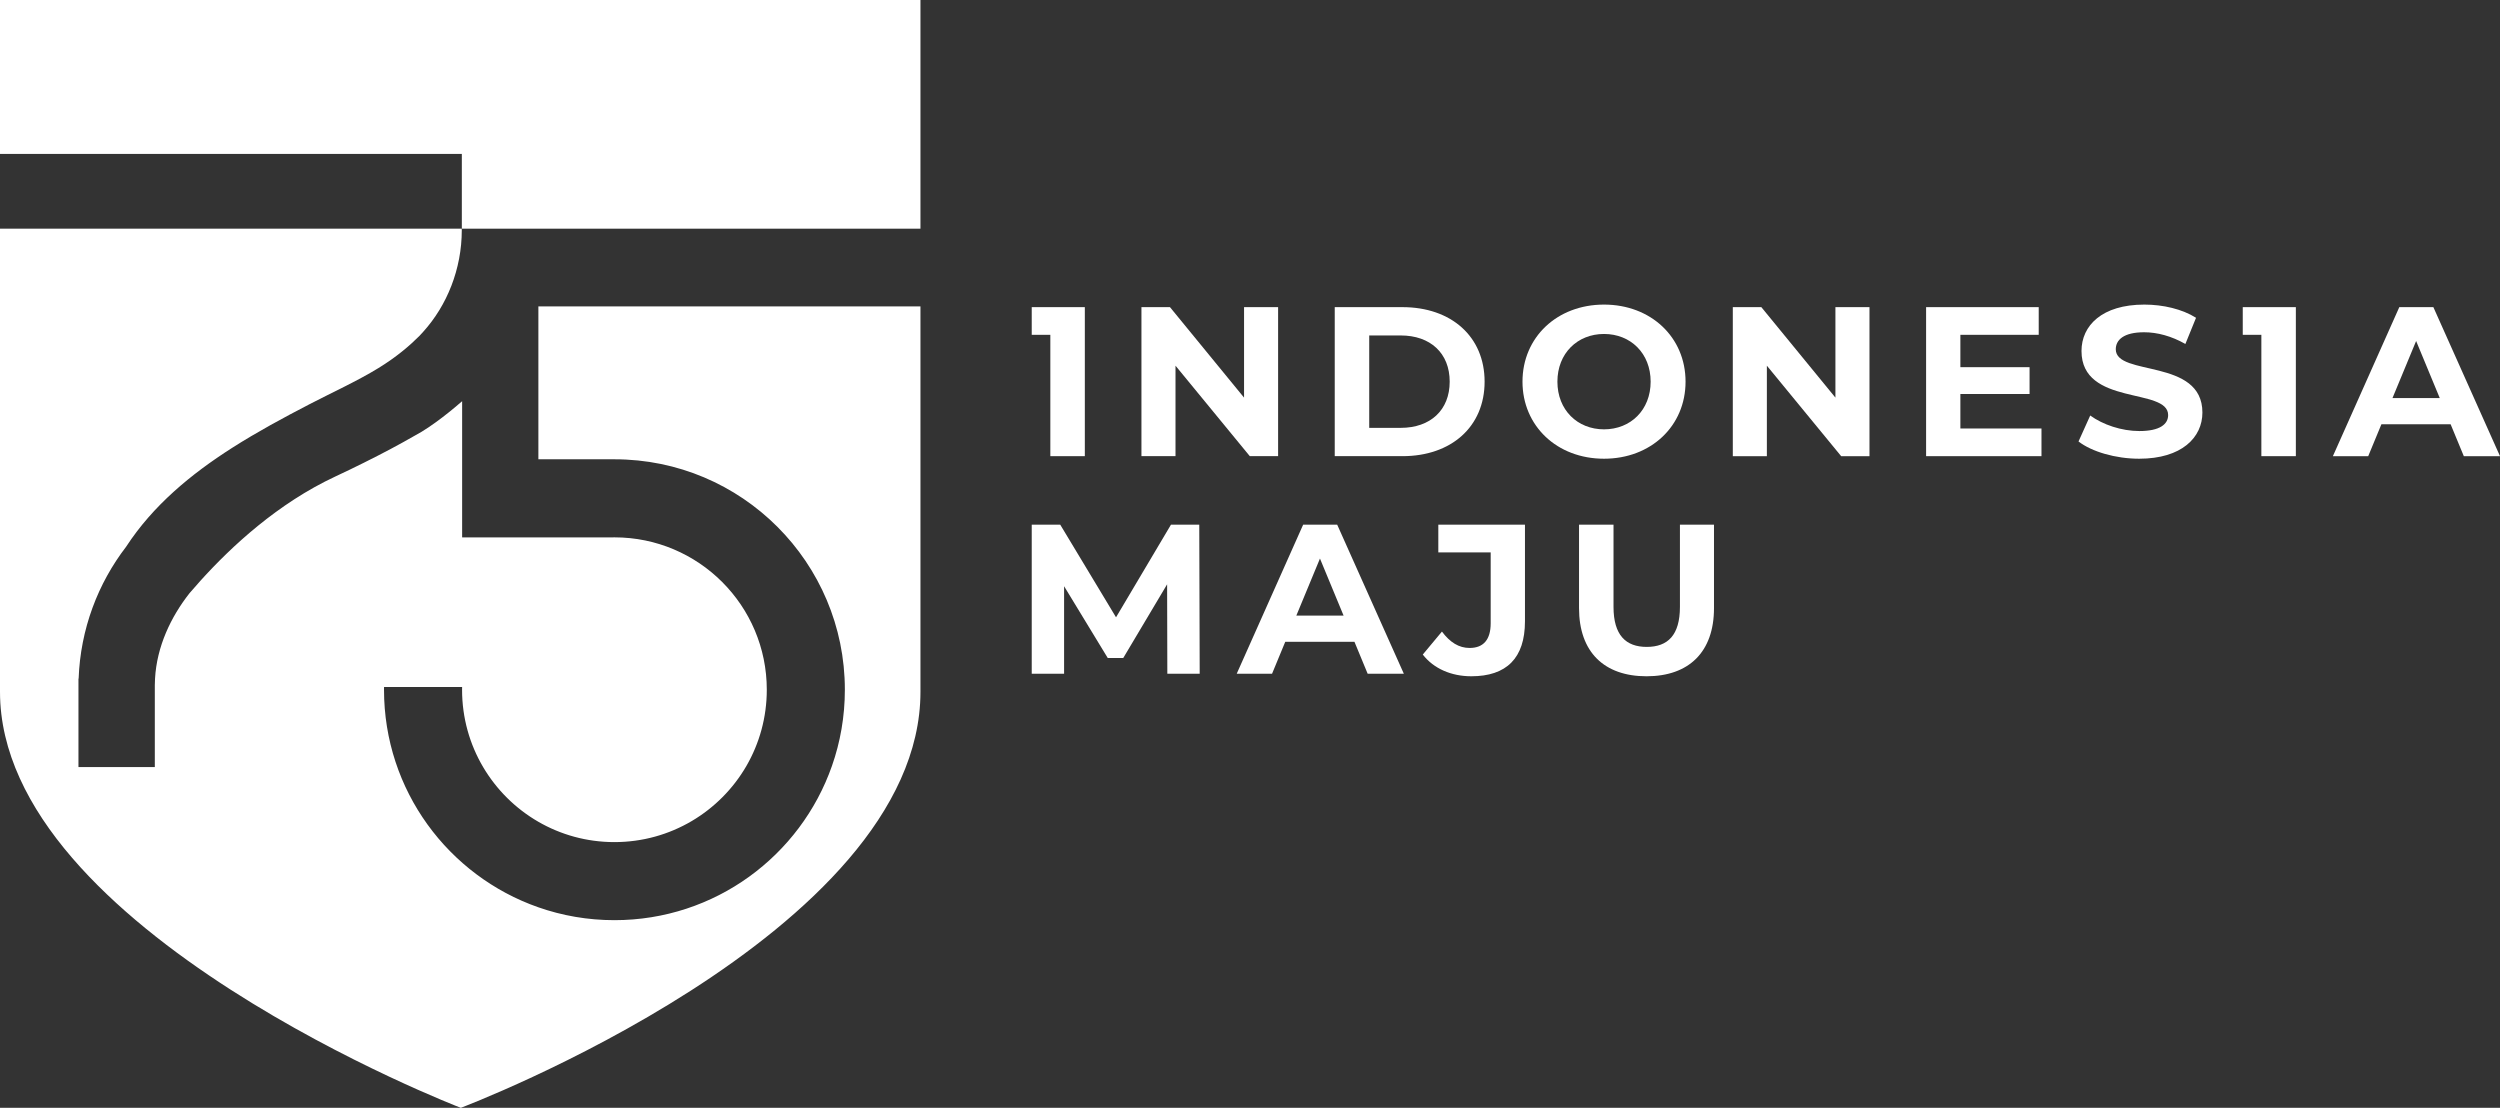 <svg width="677" height="300" viewBox="0 0 677 300" fill="none" xmlns="http://www.w3.org/2000/svg">
<rect x="0" y="0" width="677" height="300" fill="#333333" stroke="none"/>
<path d="M317.094 142.087L302.219 167.165L287.116 142.087H279.393V182.442H288.156V158.747L299.972 178.178H304.181L316.056 158.229L316.113 182.442H324.876L324.761 142.087H317.094Z" fill="white"/>
<path d="M352.891 142.087L334.905 182.443H344.474L348.049 173.795H366.784L370.359 182.443H380.159L362.115 142.087H352.891ZM351.046 166.704L357.445 151.254L363.843 166.704H351.046Z" fill="white"/>
<path d="M389.496 149.582H403.677V168.779C403.677 173.219 401.718 175.467 397.971 175.467C395.088 175.467 392.667 173.968 390.477 171.027L385.289 177.253C388.229 181.058 393.013 183.134 398.433 183.134C407.943 183.134 412.96 178.235 412.96 168.26V142.087H389.496V149.582Z" fill="white"/>
<path d="M454.925 164.341C454.925 172.01 451.64 175.181 445.932 175.181C440.283 175.181 436.94 172.011 436.94 164.341V142.087H427.602V164.686C427.602 176.564 434.404 183.135 445.876 183.135C457.347 183.135 464.149 176.564 464.149 164.686V142.087H454.926V164.341H454.925Z" fill="white"/>
<path d="M336.89 107.676L316.828 83.174H309.103V123.529H318.327V99.027L338.446 123.529H346.112V83.174H336.89V107.676Z" fill="white"/>
<path d="M402.031 103.352C402.031 91.13 392.98 83.174 379.779 83.174H361.447V123.529H379.779C392.98 123.529 402.031 115.574 402.031 103.352ZM379.317 115.863H370.786V90.842H379.317C387.33 90.842 392.576 95.626 392.576 103.352C392.576 111.077 387.33 115.863 379.317 115.863Z" fill="white"/>
<path d="M456.448 103.352C456.448 91.302 447.051 82.482 434.369 82.482C421.629 82.482 412.29 91.36 412.29 103.352C412.29 115.342 421.628 124.222 434.369 124.222C447.051 124.222 456.448 115.401 456.448 103.352ZM434.369 116.266C427.164 116.266 421.746 111.019 421.746 103.352C421.746 95.684 427.164 90.438 434.369 90.438C441.576 90.438 446.995 95.684 446.995 103.352C446.995 111.019 441.576 116.266 434.369 116.266Z" fill="white"/>
<path d="M478.468 99.028L498.587 123.53H506.255V83.174H497.032V107.677L476.97 83.174H469.245V123.53H478.468V99.028Z" fill="white"/>
<path d="M552.834 116.036H530.87V106.695H549.605V99.432H530.87V90.668H552.083V83.174H521.588V123.529H552.834V116.036Z" fill="white"/>
<path d="M572.953 94.589C572.953 92.052 575.085 89.977 580.619 89.977C584.194 89.977 588.056 91.014 591.802 93.149L594.685 86.056C590.937 83.692 585.75 82.483 580.676 82.483C569.203 82.483 563.67 88.19 563.67 95.05C563.67 110.04 587.132 104.851 587.132 112.403C587.132 114.882 584.883 116.727 579.35 116.727C574.507 116.727 569.435 114.997 566.032 112.519L562.861 119.552C566.437 122.32 572.893 124.222 579.29 124.222C590.821 124.222 596.412 118.456 596.412 111.712C596.414 96.895 572.953 102.027 572.953 94.589Z" fill="white"/>
<path d="M658.955 83.174H649.732L631.746 123.53H641.315L644.89 114.883H663.625L667.2 123.53H677L658.955 83.174ZM647.887 107.79L654.286 92.34L660.684 107.79H647.887Z" fill="white"/>
<path d="M279.393 83.174V90.668H284.432V123.529H293.77V90.668V83.174H284.432H279.393Z" fill="white"/>
<path d="M612.377 83.174H607.339V90.668H612.377V123.529H621.716V83.174H621.66H612.377Z" fill="white"/>
<path d="M125.065 61.926H125.147H145.793H145.805H249.261V56.741V0H0V23.98V41.681H125.065V61.926Z" fill="white"/>
<path d="M145.793 124.375H166.152H166.386C200.851 124.375 228.788 152.313 228.788 186.782C228.788 194.008 227.559 200.956 225.294 207.409C216.78 231.736 193.619 249.182 166.386 249.182C159.16 249.182 152.213 247.953 145.761 245.689C121.435 237.174 103.99 214.017 103.99 186.782C103.99 186.535 103.99 186.281 103.997 186.033H125.143C125.129 186.28 125.129 186.534 125.129 186.782C125.129 202.055 133.429 215.389 145.761 222.524C151.829 226.03 158.866 228.041 166.386 228.041C181.658 228.041 194.998 219.74 202.134 207.408C205.638 201.338 207.648 194.294 207.648 186.781C207.648 163.988 189.176 145.515 166.386 145.515H166.152V145.53H125.146V144.775V124.374V108.647C123.151 110.388 117.182 115.444 112.283 117.996C112.276 118.001 112.264 118.009 112.258 118.009C108.309 120.286 103.691 122.75 98.527 125.313C96.055 126.549 93.454 127.805 90.748 129.067C75.32 136.28 62.806 147.833 54.317 157.226C53.258 158.398 52.261 159.535 51.326 160.629V160.636L51.323 160.634C46.256 167.079 42.464 175.067 41.982 183.784C41.95 184.362 41.93 184.941 41.924 185.527V187.008V207.725H24.824H21.247V183.784H21.293C21.781 170.351 26.509 157.998 34.178 148.027L34.174 148.023C41.445 136.893 51.644 128.436 62.883 121.268C69.615 116.975 76.718 113.144 83.788 109.476C89.636 106.437 96.826 103.153 102.478 99.673C107.428 96.636 110.973 93.573 113.588 90.958C113.894 90.645 114.402 90.075 114.663 89.783C121.009 82.742 125.051 72.912 125.051 62.316C125.051 62.185 125.051 62.055 125.045 61.926H0V87.79V187.329C0 252.122 124.787 300 124.787 300C124.787 300 249.261 253.017 249.261 187.329V82.966H145.793V124.375Z" fill="white"/>
</svg>
